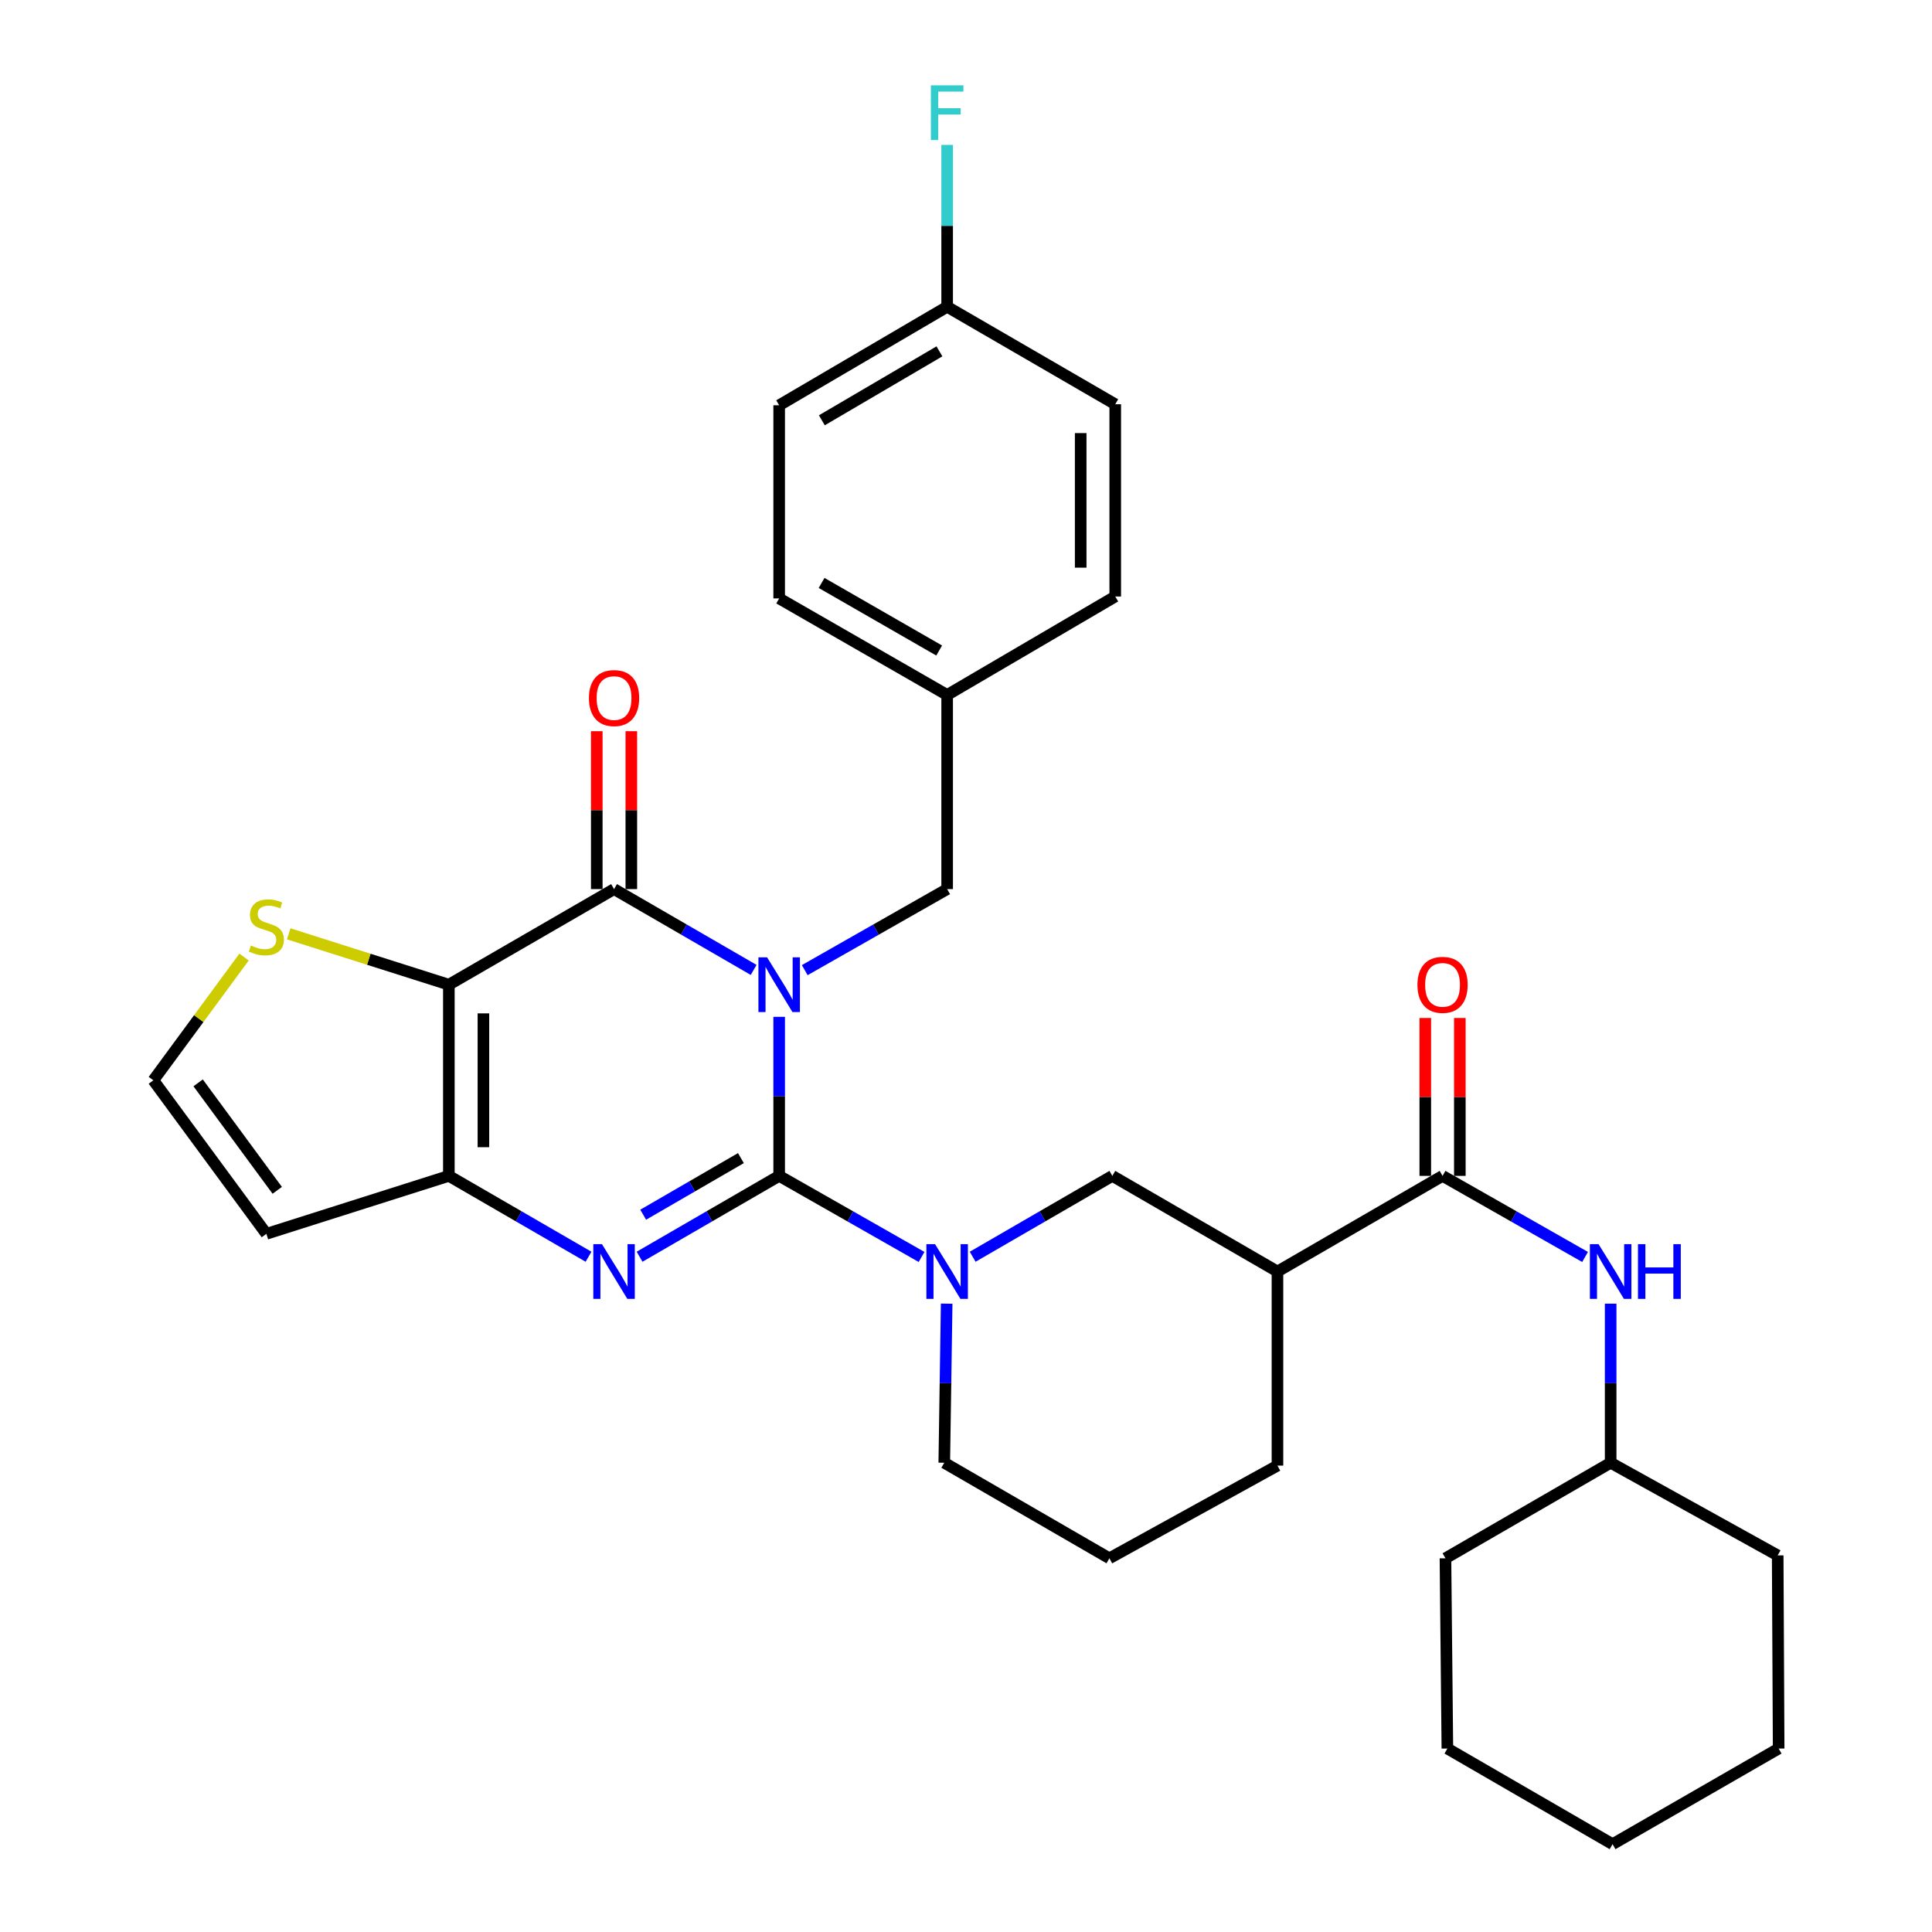 <?xml version='1.0' encoding='iso-8859-1'?>
<svg version='1.1' baseProfile='full'
              xmlns='http://www.w3.org/2000/svg'
                      xmlns:rdkit='http://www.rdkit.org/xml'
                      xmlns:xlink='http://www.w3.org/1999/xlink'
                  xml:space='preserve'
width='1000px' height='1000px' viewBox='0 0 1000 1000'>
<!-- END OF HEADER -->
<rect style='opacity:1.0;fill:#FFFFFF;stroke:none' width='1000' height='1000' x='0' y='0'> </rect>
<path class='bond-0' d='M 403.297,526.308 L 403.297,567.471' style='fill:none;fill-rule:evenodd;stroke:#0000FF;stroke-width:6px;stroke-linecap:butt;stroke-linejoin:miter;stroke-opacity:1' />
<path class='bond-0' d='M 403.297,567.471 L 403.297,608.633' style='fill:none;fill-rule:evenodd;stroke:#000000;stroke-width:6px;stroke-linecap:butt;stroke-linejoin:miter;stroke-opacity:1' />
<path class='bond-1' d='M 390.088,502.028 L 353.96,481.114' style='fill:none;fill-rule:evenodd;stroke:#0000FF;stroke-width:6px;stroke-linecap:butt;stroke-linejoin:miter;stroke-opacity:1' />
<path class='bond-1' d='M 353.96,481.114 L 317.833,460.2' style='fill:none;fill-rule:evenodd;stroke:#000000;stroke-width:6px;stroke-linecap:butt;stroke-linejoin:miter;stroke-opacity:1' />
<path class='bond-10' d='M 416.538,502.14 L 453.39,481.17' style='fill:none;fill-rule:evenodd;stroke:#0000FF;stroke-width:6px;stroke-linecap:butt;stroke-linejoin:miter;stroke-opacity:1' />
<path class='bond-10' d='M 453.39,481.17 L 490.242,460.2' style='fill:none;fill-rule:evenodd;stroke:#000000;stroke-width:6px;stroke-linecap:butt;stroke-linejoin:miter;stroke-opacity:1' />
<path class='bond-2' d='M 403.297,608.633 L 367.169,629.559' style='fill:none;fill-rule:evenodd;stroke:#000000;stroke-width:6px;stroke-linecap:butt;stroke-linejoin:miter;stroke-opacity:1' />
<path class='bond-2' d='M 367.169,629.559 L 331.042,650.486' style='fill:none;fill-rule:evenodd;stroke:#0000FF;stroke-width:6px;stroke-linecap:butt;stroke-linejoin:miter;stroke-opacity:1' />
<path class='bond-2' d='M 383.494,599.434 L 358.205,614.082' style='fill:none;fill-rule:evenodd;stroke:#000000;stroke-width:6px;stroke-linecap:butt;stroke-linejoin:miter;stroke-opacity:1' />
<path class='bond-2' d='M 358.205,614.082 L 332.915,628.731' style='fill:none;fill-rule:evenodd;stroke:#0000FF;stroke-width:6px;stroke-linecap:butt;stroke-linejoin:miter;stroke-opacity:1' />
<path class='bond-5' d='M 403.297,608.633 L 440.149,629.615' style='fill:none;fill-rule:evenodd;stroke:#000000;stroke-width:6px;stroke-linecap:butt;stroke-linejoin:miter;stroke-opacity:1' />
<path class='bond-5' d='M 440.149,629.615 L 477.001,650.598' style='fill:none;fill-rule:evenodd;stroke:#0000FF;stroke-width:6px;stroke-linecap:butt;stroke-linejoin:miter;stroke-opacity:1' />
<path class='bond-3' d='M 317.833,460.2 L 232.328,509.674' style='fill:none;fill-rule:evenodd;stroke:#000000;stroke-width:6px;stroke-linecap:butt;stroke-linejoin:miter;stroke-opacity:1' />
<path class='bond-14' d='M 326.775,460.2 L 326.775,419.333' style='fill:none;fill-rule:evenodd;stroke:#000000;stroke-width:6px;stroke-linecap:butt;stroke-linejoin:miter;stroke-opacity:1' />
<path class='bond-14' d='M 326.775,419.333 L 326.775,378.466' style='fill:none;fill-rule:evenodd;stroke:#FF0000;stroke-width:6px;stroke-linecap:butt;stroke-linejoin:miter;stroke-opacity:1' />
<path class='bond-14' d='M 308.89,460.2 L 308.89,419.333' style='fill:none;fill-rule:evenodd;stroke:#000000;stroke-width:6px;stroke-linecap:butt;stroke-linejoin:miter;stroke-opacity:1' />
<path class='bond-14' d='M 308.89,419.333 L 308.89,378.466' style='fill:none;fill-rule:evenodd;stroke:#FF0000;stroke-width:6px;stroke-linecap:butt;stroke-linejoin:miter;stroke-opacity:1' />
<path class='bond-32' d='M 304.622,650.489 L 268.475,629.561' style='fill:none;fill-rule:evenodd;stroke:#0000FF;stroke-width:6px;stroke-linecap:butt;stroke-linejoin:miter;stroke-opacity:1' />
<path class='bond-32' d='M 268.475,629.561 L 232.328,608.633' style='fill:none;fill-rule:evenodd;stroke:#000000;stroke-width:6px;stroke-linecap:butt;stroke-linejoin:miter;stroke-opacity:1' />
<path class='bond-4' d='M 232.328,509.674 L 232.328,608.633' style='fill:none;fill-rule:evenodd;stroke:#000000;stroke-width:6px;stroke-linecap:butt;stroke-linejoin:miter;stroke-opacity:1' />
<path class='bond-4' d='M 250.214,524.518 L 250.214,593.789' style='fill:none;fill-rule:evenodd;stroke:#000000;stroke-width:6px;stroke-linecap:butt;stroke-linejoin:miter;stroke-opacity:1' />
<path class='bond-8' d='M 232.328,509.674 L 190.878,496.51' style='fill:none;fill-rule:evenodd;stroke:#000000;stroke-width:6px;stroke-linecap:butt;stroke-linejoin:miter;stroke-opacity:1' />
<path class='bond-8' d='M 190.878,496.51 L 149.429,483.346' style='fill:none;fill-rule:evenodd;stroke:#CCCC00;stroke-width:6px;stroke-linecap:butt;stroke-linejoin:miter;stroke-opacity:1' />
<path class='bond-11' d='M 232.328,608.633 L 137.871,638.631' style='fill:none;fill-rule:evenodd;stroke:#000000;stroke-width:6px;stroke-linecap:butt;stroke-linejoin:miter;stroke-opacity:1' />
<path class='bond-9' d='M 503.452,650.489 L 539.599,629.561' style='fill:none;fill-rule:evenodd;stroke:#0000FF;stroke-width:6px;stroke-linecap:butt;stroke-linejoin:miter;stroke-opacity:1' />
<path class='bond-9' d='M 539.599,629.561 L 575.747,608.633' style='fill:none;fill-rule:evenodd;stroke:#000000;stroke-width:6px;stroke-linecap:butt;stroke-linejoin:miter;stroke-opacity:1' />
<path class='bond-17' d='M 489.992,674.772 L 489.372,715.944' style='fill:none;fill-rule:evenodd;stroke:#0000FF;stroke-width:6px;stroke-linecap:butt;stroke-linejoin:miter;stroke-opacity:1' />
<path class='bond-17' d='M 489.372,715.944 L 488.752,757.115' style='fill:none;fill-rule:evenodd;stroke:#000000;stroke-width:6px;stroke-linecap:butt;stroke-linejoin:miter;stroke-opacity:1' />
<path class='bond-6' d='M 746.666,608.633 L 661.211,658.137' style='fill:none;fill-rule:evenodd;stroke:#000000;stroke-width:6px;stroke-linecap:butt;stroke-linejoin:miter;stroke-opacity:1' />
<path class='bond-12' d='M 746.666,608.633 L 783.547,629.618' style='fill:none;fill-rule:evenodd;stroke:#000000;stroke-width:6px;stroke-linecap:butt;stroke-linejoin:miter;stroke-opacity:1' />
<path class='bond-12' d='M 783.547,629.618 L 820.428,650.602' style='fill:none;fill-rule:evenodd;stroke:#0000FF;stroke-width:6px;stroke-linecap:butt;stroke-linejoin:miter;stroke-opacity:1' />
<path class='bond-15' d='M 755.609,608.633 L 755.609,567.771' style='fill:none;fill-rule:evenodd;stroke:#000000;stroke-width:6px;stroke-linecap:butt;stroke-linejoin:miter;stroke-opacity:1' />
<path class='bond-15' d='M 755.609,567.771 L 755.609,526.908' style='fill:none;fill-rule:evenodd;stroke:#FF0000;stroke-width:6px;stroke-linecap:butt;stroke-linejoin:miter;stroke-opacity:1' />
<path class='bond-15' d='M 737.723,608.633 L 737.723,567.771' style='fill:none;fill-rule:evenodd;stroke:#000000;stroke-width:6px;stroke-linecap:butt;stroke-linejoin:miter;stroke-opacity:1' />
<path class='bond-15' d='M 737.723,567.771 L 737.723,526.908' style='fill:none;fill-rule:evenodd;stroke:#FF0000;stroke-width:6px;stroke-linecap:butt;stroke-linejoin:miter;stroke-opacity:1' />
<path class='bond-7' d='M 661.211,658.137 L 575.747,608.633' style='fill:none;fill-rule:evenodd;stroke:#000000;stroke-width:6px;stroke-linecap:butt;stroke-linejoin:miter;stroke-opacity:1' />
<path class='bond-35' d='M 661.211,658.137 L 661.211,758.596' style='fill:none;fill-rule:evenodd;stroke:#000000;stroke-width:6px;stroke-linecap:butt;stroke-linejoin:miter;stroke-opacity:1' />
<path class='bond-13' d='M 126.324,495.368 L 102.849,527.268' style='fill:none;fill-rule:evenodd;stroke:#CCCC00;stroke-width:6px;stroke-linecap:butt;stroke-linejoin:miter;stroke-opacity:1' />
<path class='bond-13' d='M 102.849,527.268 L 79.374,559.169' style='fill:none;fill-rule:evenodd;stroke:#000000;stroke-width:6px;stroke-linecap:butt;stroke-linejoin:miter;stroke-opacity:1' />
<path class='bond-16' d='M 490.242,460.2 L 490.242,359.711' style='fill:none;fill-rule:evenodd;stroke:#000000;stroke-width:6px;stroke-linecap:butt;stroke-linejoin:miter;stroke-opacity:1' />
<path class='bond-34' d='M 137.871,638.631 L 79.374,559.169' style='fill:none;fill-rule:evenodd;stroke:#000000;stroke-width:6px;stroke-linecap:butt;stroke-linejoin:miter;stroke-opacity:1' />
<path class='bond-34' d='M 143.5,616.109 L 102.553,560.485' style='fill:none;fill-rule:evenodd;stroke:#000000;stroke-width:6px;stroke-linecap:butt;stroke-linejoin:miter;stroke-opacity:1' />
<path class='bond-19' d='M 833.671,674.771 L 833.671,715.943' style='fill:none;fill-rule:evenodd;stroke:#0000FF;stroke-width:6px;stroke-linecap:butt;stroke-linejoin:miter;stroke-opacity:1' />
<path class='bond-19' d='M 833.671,715.943 L 833.671,757.115' style='fill:none;fill-rule:evenodd;stroke:#000000;stroke-width:6px;stroke-linecap:butt;stroke-linejoin:miter;stroke-opacity:1' />
<path class='bond-22' d='M 490.242,359.711 L 577.247,308.747' style='fill:none;fill-rule:evenodd;stroke:#000000;stroke-width:6px;stroke-linecap:butt;stroke-linejoin:miter;stroke-opacity:1' />
<path class='bond-23' d='M 490.242,359.711 L 403.297,309.74' style='fill:none;fill-rule:evenodd;stroke:#000000;stroke-width:6px;stroke-linecap:butt;stroke-linejoin:miter;stroke-opacity:1' />
<path class='bond-23' d='M 486.113,336.709 L 425.251,301.729' style='fill:none;fill-rule:evenodd;stroke:#000000;stroke-width:6px;stroke-linecap:butt;stroke-linejoin:miter;stroke-opacity:1' />
<path class='bond-26' d='M 488.752,757.115 L 574.216,806.57' style='fill:none;fill-rule:evenodd;stroke:#000000;stroke-width:6px;stroke-linecap:butt;stroke-linejoin:miter;stroke-opacity:1' />
<path class='bond-18' d='M 490.242,158.784 L 403.297,209.768' style='fill:none;fill-rule:evenodd;stroke:#000000;stroke-width:6px;stroke-linecap:butt;stroke-linejoin:miter;stroke-opacity:1' />
<path class='bond-18' d='M 486.248,181.86 L 425.386,217.549' style='fill:none;fill-rule:evenodd;stroke:#000000;stroke-width:6px;stroke-linecap:butt;stroke-linejoin:miter;stroke-opacity:1' />
<path class='bond-20' d='M 490.242,158.784 L 490.242,116.89' style='fill:none;fill-rule:evenodd;stroke:#000000;stroke-width:6px;stroke-linecap:butt;stroke-linejoin:miter;stroke-opacity:1' />
<path class='bond-20' d='M 490.242,116.89 L 490.242,74.996' style='fill:none;fill-rule:evenodd;stroke:#33CCCC;stroke-width:6px;stroke-linecap:butt;stroke-linejoin:miter;stroke-opacity:1' />
<path class='bond-33' d='M 490.242,158.784 L 577.247,209.242' style='fill:none;fill-rule:evenodd;stroke:#000000;stroke-width:6px;stroke-linecap:butt;stroke-linejoin:miter;stroke-opacity:1' />
<path class='bond-27' d='M 833.671,757.115 L 748.166,806.57' style='fill:none;fill-rule:evenodd;stroke:#000000;stroke-width:6px;stroke-linecap:butt;stroke-linejoin:miter;stroke-opacity:1' />
<path class='bond-28' d='M 833.671,757.115 L 920.129,805.069' style='fill:none;fill-rule:evenodd;stroke:#000000;stroke-width:6px;stroke-linecap:butt;stroke-linejoin:miter;stroke-opacity:1' />
<path class='bond-21' d='M 661.211,758.596 L 574.216,806.57' style='fill:none;fill-rule:evenodd;stroke:#000000;stroke-width:6px;stroke-linecap:butt;stroke-linejoin:miter;stroke-opacity:1' />
<path class='bond-25' d='M 577.247,308.747 L 577.247,209.242' style='fill:none;fill-rule:evenodd;stroke:#000000;stroke-width:6px;stroke-linecap:butt;stroke-linejoin:miter;stroke-opacity:1' />
<path class='bond-25' d='M 559.361,293.821 L 559.361,224.167' style='fill:none;fill-rule:evenodd;stroke:#000000;stroke-width:6px;stroke-linecap:butt;stroke-linejoin:miter;stroke-opacity:1' />
<path class='bond-24' d='M 403.297,309.74 L 403.297,209.768' style='fill:none;fill-rule:evenodd;stroke:#000000;stroke-width:6px;stroke-linecap:butt;stroke-linejoin:miter;stroke-opacity:1' />
<path class='bond-30' d='M 748.166,806.57 L 749.16,905.041' style='fill:none;fill-rule:evenodd;stroke:#000000;stroke-width:6px;stroke-linecap:butt;stroke-linejoin:miter;stroke-opacity:1' />
<path class='bond-29' d='M 920.129,805.069 L 920.626,905.041' style='fill:none;fill-rule:evenodd;stroke:#000000;stroke-width:6px;stroke-linecap:butt;stroke-linejoin:miter;stroke-opacity:1' />
<path class='bond-31' d='M 920.626,905.041 L 834.664,954.545' style='fill:none;fill-rule:evenodd;stroke:#000000;stroke-width:6px;stroke-linecap:butt;stroke-linejoin:miter;stroke-opacity:1' />
<path class='bond-36' d='M 749.16,905.041 L 834.664,954.545' style='fill:none;fill-rule:evenodd;stroke:#000000;stroke-width:6px;stroke-linecap:butt;stroke-linejoin:miter;stroke-opacity:1' />
<path  class='atom-0' d='M 397.037 495.514
L 406.317 510.514
Q 407.237 511.994, 408.717 514.674
Q 410.197 517.354, 410.277 517.514
L 410.277 495.514
L 414.037 495.514
L 414.037 523.834
L 410.157 523.834
L 400.197 507.434
Q 399.037 505.514, 397.797 503.314
Q 396.597 501.114, 396.237 500.434
L 396.237 523.834
L 392.557 523.834
L 392.557 495.514
L 397.037 495.514
' fill='#0000FF'/>
<path  class='atom-3' d='M 311.573 643.977
L 320.853 658.977
Q 321.773 660.457, 323.253 663.137
Q 324.733 665.817, 324.813 665.977
L 324.813 643.977
L 328.573 643.977
L 328.573 672.297
L 324.693 672.297
L 314.733 655.897
Q 313.573 653.977, 312.333 651.777
Q 311.133 649.577, 310.773 648.897
L 310.773 672.297
L 307.093 672.297
L 307.093 643.977
L 311.573 643.977
' fill='#0000FF'/>
<path  class='atom-6' d='M 483.982 643.977
L 493.262 658.977
Q 494.182 660.457, 495.662 663.137
Q 497.142 665.817, 497.222 665.977
L 497.222 643.977
L 500.982 643.977
L 500.982 672.297
L 497.102 672.297
L 487.142 655.897
Q 485.982 653.977, 484.742 651.777
Q 483.542 649.577, 483.182 648.897
L 483.182 672.297
L 479.502 672.297
L 479.502 643.977
L 483.982 643.977
' fill='#0000FF'/>
<path  class='atom-9' d='M 129.871 489.396
Q 130.191 489.516, 131.511 490.076
Q 132.831 490.636, 134.271 490.996
Q 135.751 491.316, 137.191 491.316
Q 139.871 491.316, 141.431 490.036
Q 142.991 488.716, 142.991 486.436
Q 142.991 484.876, 142.191 483.916
Q 141.431 482.956, 140.231 482.436
Q 139.031 481.916, 137.031 481.316
Q 134.511 480.556, 132.991 479.836
Q 131.511 479.116, 130.431 477.596
Q 129.391 476.076, 129.391 473.516
Q 129.391 469.956, 131.791 467.756
Q 134.231 465.556, 139.031 465.556
Q 142.311 465.556, 146.031 467.116
L 145.111 470.196
Q 141.711 468.796, 139.151 468.796
Q 136.391 468.796, 134.871 469.956
Q 133.351 471.076, 133.391 473.036
Q 133.391 474.556, 134.151 475.476
Q 134.951 476.396, 136.071 476.916
Q 137.231 477.436, 139.151 478.036
Q 141.711 478.836, 143.231 479.636
Q 144.751 480.436, 145.831 482.076
Q 146.951 483.676, 146.951 486.436
Q 146.951 490.356, 144.311 492.476
Q 141.711 494.556, 137.351 494.556
Q 134.831 494.556, 132.911 493.996
Q 131.031 493.476, 128.791 492.556
L 129.871 489.396
' fill='#CCCC00'/>
<path  class='atom-13' d='M 827.411 643.977
L 836.691 658.977
Q 837.611 660.457, 839.091 663.137
Q 840.571 665.817, 840.651 665.977
L 840.651 643.977
L 844.411 643.977
L 844.411 672.297
L 840.531 672.297
L 830.571 655.897
Q 829.411 653.977, 828.171 651.777
Q 826.971 649.577, 826.611 648.897
L 826.611 672.297
L 822.931 672.297
L 822.931 643.977
L 827.411 643.977
' fill='#0000FF'/>
<path  class='atom-13' d='M 847.811 643.977
L 851.651 643.977
L 851.651 656.017
L 866.131 656.017
L 866.131 643.977
L 869.971 643.977
L 869.971 672.297
L 866.131 672.297
L 866.131 659.217
L 851.651 659.217
L 851.651 672.297
L 847.811 672.297
L 847.811 643.977
' fill='#0000FF'/>
<path  class='atom-15' d='M 304.833 361.312
Q 304.833 354.512, 308.193 350.712
Q 311.553 346.912, 317.833 346.912
Q 324.113 346.912, 327.473 350.712
Q 330.833 354.512, 330.833 361.312
Q 330.833 368.192, 327.433 372.112
Q 324.033 375.992, 317.833 375.992
Q 311.593 375.992, 308.193 372.112
Q 304.833 368.232, 304.833 361.312
M 317.833 372.792
Q 322.153 372.792, 324.473 369.912
Q 326.833 366.992, 326.833 361.312
Q 326.833 355.752, 324.473 352.952
Q 322.153 350.112, 317.833 350.112
Q 313.513 350.112, 311.153 352.912
Q 308.833 355.712, 308.833 361.312
Q 308.833 367.032, 311.153 369.912
Q 313.513 372.792, 317.833 372.792
' fill='#FF0000'/>
<path  class='atom-16' d='M 733.666 509.754
Q 733.666 502.954, 737.026 499.154
Q 740.386 495.354, 746.666 495.354
Q 752.946 495.354, 756.306 499.154
Q 759.666 502.954, 759.666 509.754
Q 759.666 516.634, 756.266 520.554
Q 752.866 524.434, 746.666 524.434
Q 740.426 524.434, 737.026 520.554
Q 733.666 516.674, 733.666 509.754
M 746.666 521.234
Q 750.986 521.234, 753.306 518.354
Q 755.666 515.434, 755.666 509.754
Q 755.666 504.194, 753.306 501.394
Q 750.986 498.554, 746.666 498.554
Q 742.346 498.554, 739.986 501.354
Q 737.666 504.154, 737.666 509.754
Q 737.666 515.474, 739.986 518.354
Q 742.346 521.234, 746.666 521.234
' fill='#FF0000'/>
<path  class='atom-21' d='M 481.822 44.165
L 498.662 44.165
L 498.662 47.405
L 485.622 47.405
L 485.622 56.005
L 497.222 56.005
L 497.222 59.285
L 485.622 59.285
L 485.622 72.485
L 481.822 72.485
L 481.822 44.165
' fill='#33CCCC'/>
</svg>
